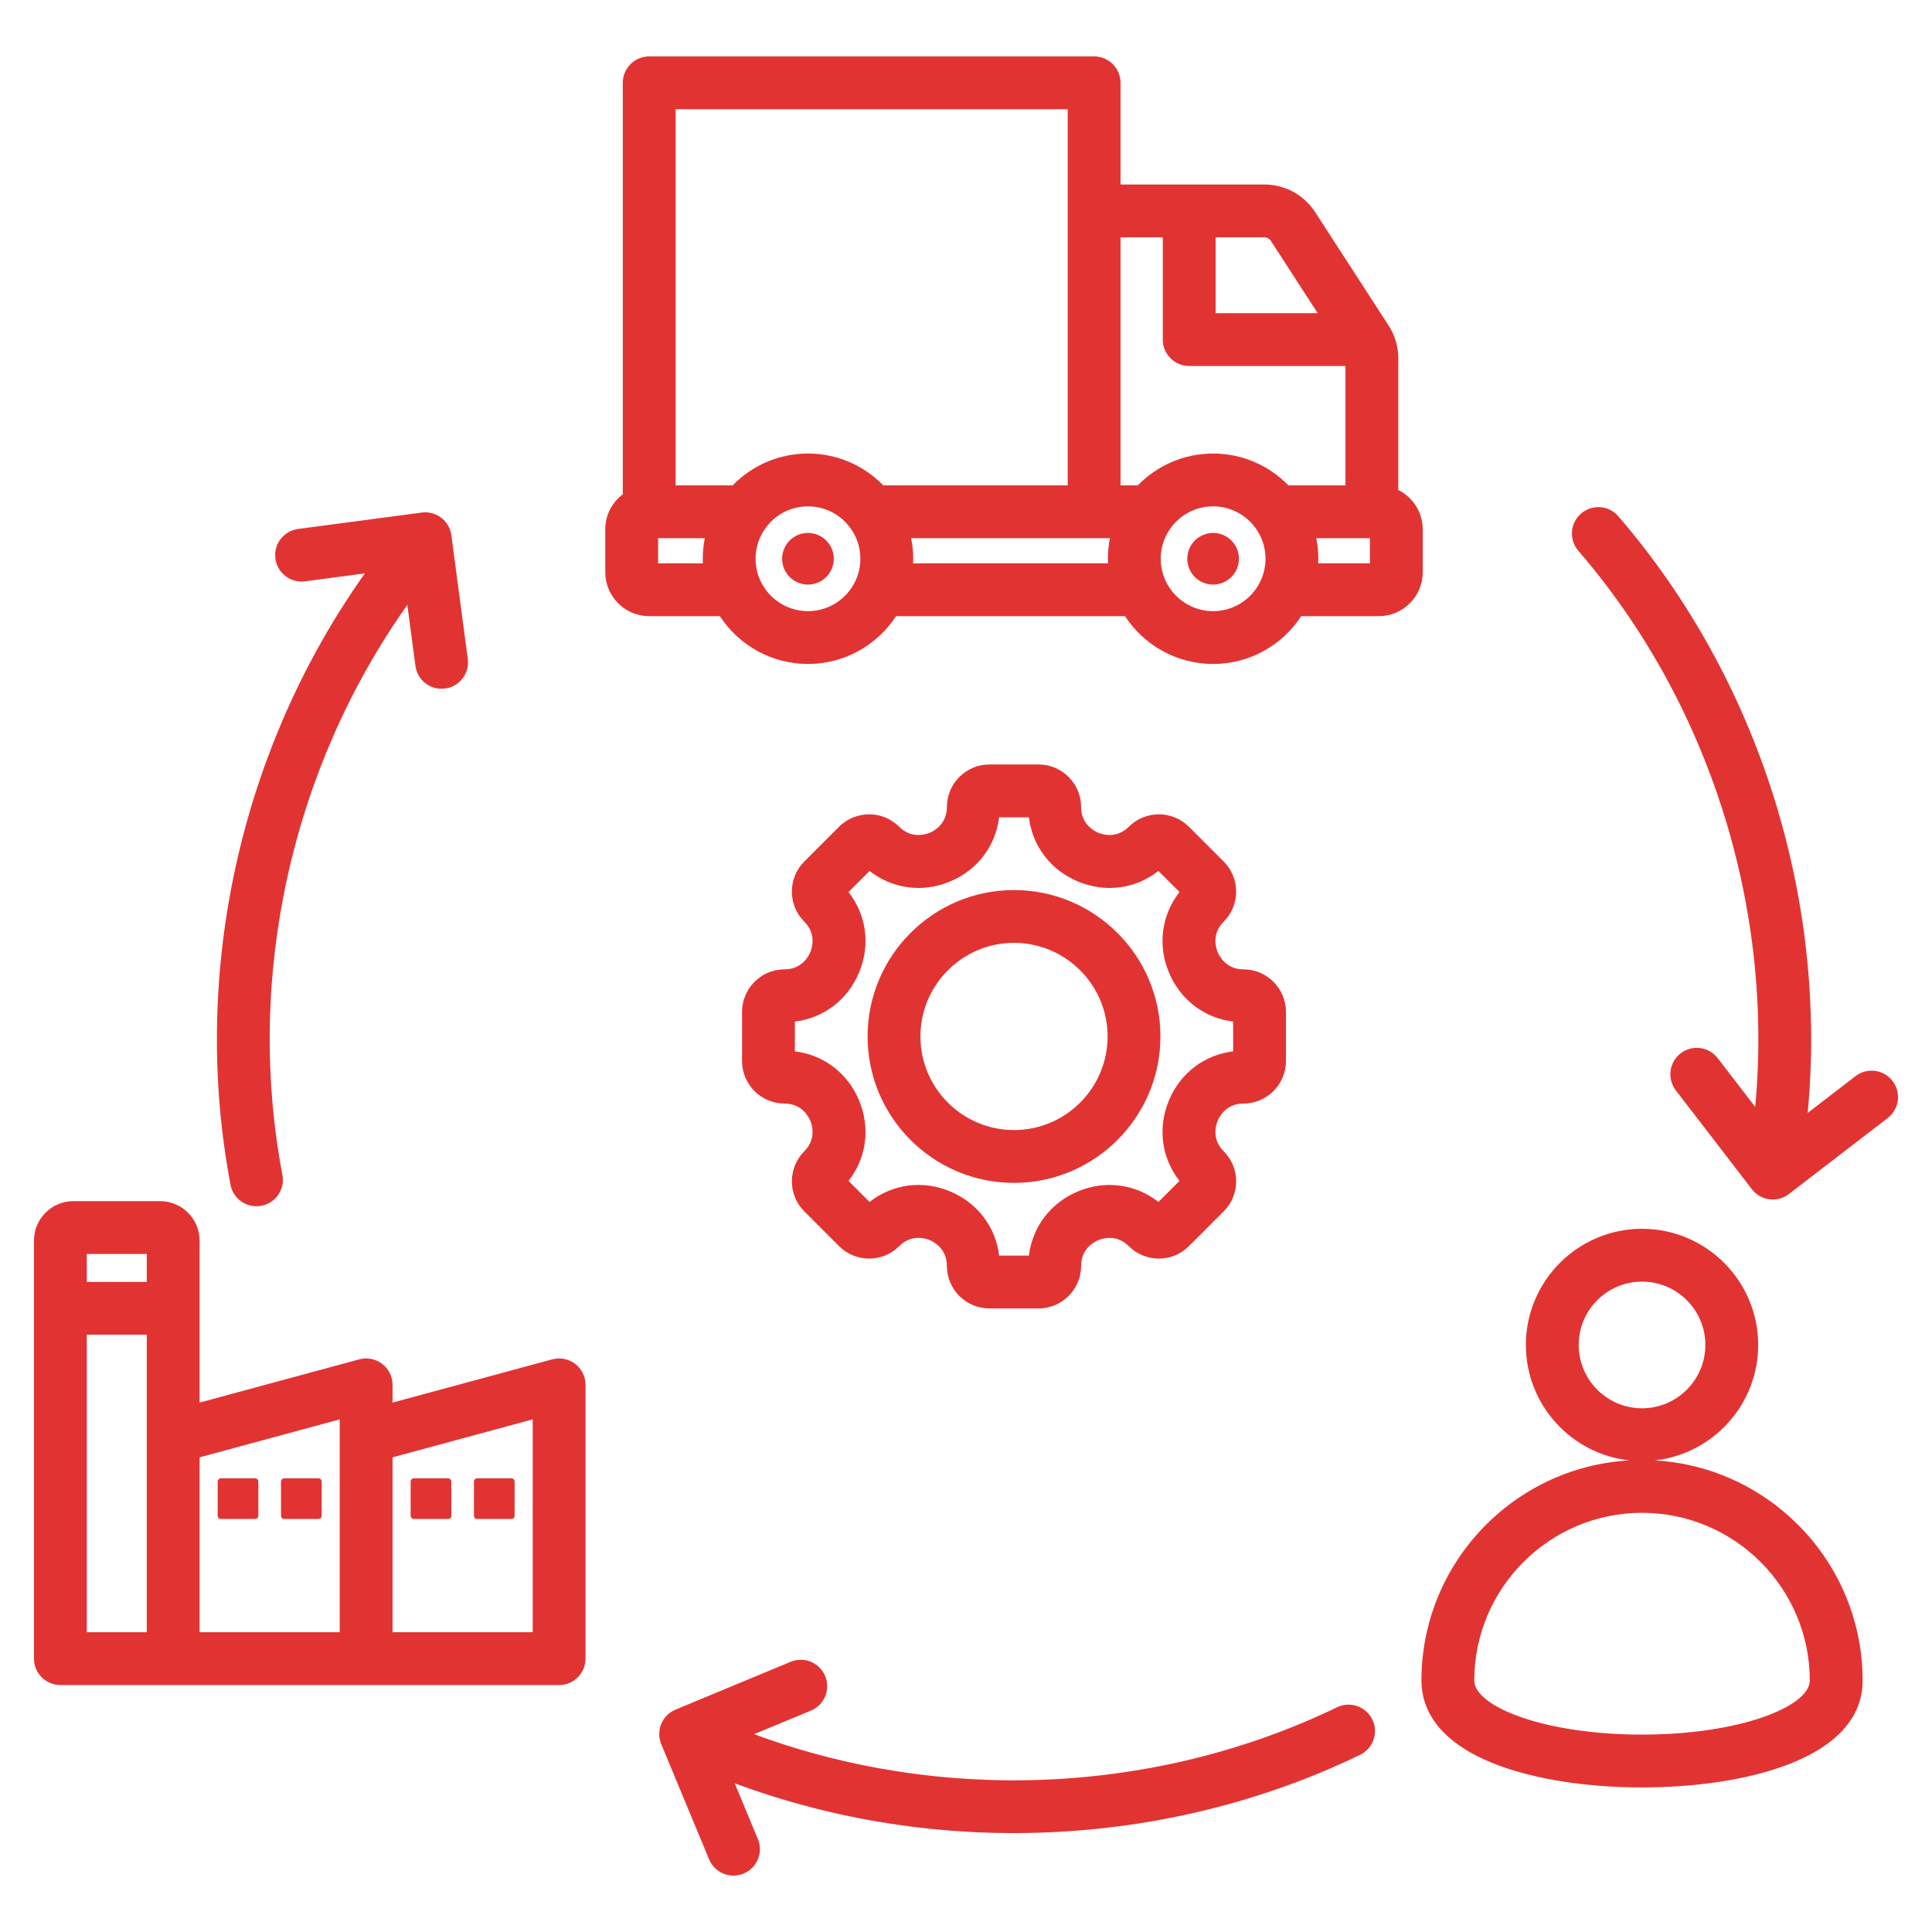 <svg xmlns="http://www.w3.org/2000/svg" width="90" height="90" viewBox="0 0 90 90" fill="none"><path d="M36.548 45.156C35.456 45.156 34.567 46.045 34.567 47.138V49.426C34.567 50.519 35.456 51.408 36.548 51.408C37.353 51.408 37.671 52.023 37.749 52.212C37.827 52.401 38.038 53.06 37.469 53.629C37.094 54.004 36.888 54.501 36.888 55.031C36.888 55.56 37.094 56.058 37.468 56.432L39.086 58.05C39.859 58.823 41.116 58.823 41.889 58.05C42.46 57.48 43.118 57.69 43.307 57.768C43.495 57.846 44.11 58.164 44.11 58.97C44.11 60.063 44.999 60.952 46.092 60.952H48.38C49.473 60.952 50.362 60.063 50.362 58.97C50.362 58.166 50.977 57.848 51.166 57.77C51.354 57.692 52.014 57.481 52.583 58.05C53.356 58.823 54.613 58.823 55.386 58.05L57.003 56.432C57.378 56.058 57.584 55.56 57.584 55.031C57.584 54.501 57.378 54.004 57.003 53.629C56.434 53.06 56.645 52.401 56.723 52.212C56.801 52.023 57.119 51.408 57.923 51.408C59.016 51.408 59.905 50.519 59.905 49.426V47.138C59.905 46.045 59.016 45.156 57.923 45.156C57.119 45.156 56.801 44.541 56.723 44.352C56.645 44.164 56.434 43.504 57.003 42.935C57.378 42.561 57.584 42.063 57.584 41.534C57.584 41.004 57.378 40.506 57.003 40.132L55.386 38.514C54.613 37.742 53.356 37.742 52.583 38.514C52.014 39.083 51.354 38.873 51.166 38.795C50.977 38.717 50.362 38.399 50.362 37.594C50.362 36.501 49.472 35.612 48.38 35.612H46.092C44.999 35.612 44.11 36.502 44.11 37.594C44.11 38.399 43.495 38.716 43.306 38.795C43.118 38.873 42.458 39.084 41.889 38.514C41.116 37.742 39.859 37.742 39.086 38.514L37.469 40.132C37.094 40.506 36.888 41.004 36.888 41.534C36.888 42.063 37.094 42.561 37.468 42.935C38.038 43.504 37.827 44.164 37.749 44.352C37.671 44.541 37.353 45.156 36.548 45.156ZM40.022 45.294C40.554 44.011 40.36 42.618 39.527 41.554L40.508 40.573C41.572 41.405 42.965 41.6 44.248 41.068C45.531 40.537 46.379 39.414 46.543 38.073H47.93C48.094 39.414 48.941 40.537 50.225 41.068C51.508 41.6 52.901 41.405 53.965 40.573L54.946 41.554C54.113 42.618 53.919 44.011 54.45 45.294C54.982 46.577 56.104 47.425 57.445 47.588V48.976C56.104 49.139 54.982 49.987 54.45 51.27C53.919 52.553 54.113 53.946 54.946 55.01L53.965 55.991C52.901 55.159 51.507 54.965 50.225 55.496C48.941 56.028 48.094 57.15 47.93 58.491H46.543C46.379 57.149 45.532 56.026 44.249 55.495C42.966 54.963 41.573 55.158 40.508 55.992L39.527 55.01C40.36 53.947 40.554 52.553 40.022 51.27C39.491 49.987 38.369 49.139 37.028 48.976V47.589C38.368 47.425 39.491 46.577 40.022 45.294ZM47.236 55.103C50.997 55.103 54.057 52.043 54.057 48.282C54.057 44.521 50.997 41.462 47.236 41.462C43.475 41.462 40.416 44.521 40.416 48.282C40.416 52.043 43.475 55.103 47.236 55.103ZM47.236 43.922C49.64 43.922 51.596 45.878 51.596 48.282C51.596 50.686 49.64 52.642 47.236 52.642C44.832 52.642 42.877 50.686 42.877 48.282C42.877 45.878 44.832 43.922 47.236 43.922ZM66.276 24.656C66.276 23.854 65.811 23.16 65.138 22.825V16.706C65.138 16.137 64.987 15.628 64.678 15.151L61.278 9.9C60.74 9.07 59.865 8.594 58.876 8.594H52.199V3.858C52.199 3.179 51.648 2.628 50.968 2.628H30.243C29.563 2.628 29.012 3.179 29.012 3.858V23.025C28.518 23.399 28.196 23.99 28.196 24.656V26.658C28.196 27.786 29.114 28.703 30.242 28.703H33.534C34.41 30.043 35.922 30.93 37.638 30.93C39.354 30.93 40.866 30.043 41.742 28.703H52.407C53.283 30.043 54.795 30.93 56.512 30.93C58.228 30.93 59.74 30.043 60.616 28.703H64.23C65.358 28.703 66.276 27.786 66.276 26.658L66.276 24.656ZM59.213 11.238L61.383 14.589H56.628V11.055H58.876C59.029 11.055 59.13 11.11 59.213 11.238ZM54.167 11.055V15.82C54.167 16.499 54.718 17.05 55.397 17.05H62.677V22.61H60.019C59.128 21.696 57.885 21.127 56.511 21.127C55.138 21.127 53.895 21.696 53.004 22.61H52.199V11.055H54.167ZM49.738 5.089V22.61H41.146C40.255 21.696 39.012 21.127 37.638 21.127C36.264 21.127 35.021 21.696 34.13 22.61H31.473V5.089H49.738ZM30.657 26.243V25.071H32.831C32.77 25.381 32.737 25.701 32.737 26.029C32.737 26.1 32.739 26.172 32.742 26.243H30.657ZM37.638 28.469C36.292 28.469 35.198 27.374 35.198 26.029C35.198 24.683 36.292 23.588 37.638 23.588C38.984 23.588 40.079 24.683 40.079 26.029C40.079 27.374 38.984 28.469 37.638 28.469ZM42.534 26.243C42.537 26.172 42.54 26.1 42.54 26.029C42.54 25.701 42.507 25.381 42.445 25.071H51.705C51.643 25.381 51.61 25.701 51.61 26.029C51.61 26.1 51.612 26.172 51.615 26.243H42.534ZM56.511 28.469C55.166 28.469 54.071 27.374 54.071 26.029C54.071 24.683 55.166 23.588 56.511 23.588C57.857 23.588 58.952 24.683 58.952 26.029C58.952 27.374 57.857 28.469 56.511 28.469ZM63.815 26.243H61.407C61.411 26.172 61.413 26.1 61.413 26.029C61.413 25.701 61.38 25.381 61.318 25.071H63.815V26.243ZM77.086 68.031C79.791 67.734 81.903 65.436 81.903 62.653C81.903 59.669 79.476 57.242 76.492 57.242C73.509 57.242 71.081 59.669 71.081 62.653C71.081 65.436 73.193 67.734 75.898 68.031C70.507 68.339 66.216 72.821 66.216 78.287C66.216 79.486 66.846 81.147 69.848 82.252C71.621 82.905 73.981 83.265 76.492 83.265C81.232 83.265 86.768 81.961 86.768 78.287C86.768 72.821 82.476 68.339 77.086 68.031ZM73.542 62.653C73.542 61.026 74.865 59.703 76.492 59.703C78.119 59.703 79.442 61.026 79.442 62.653C79.442 64.279 78.119 65.603 76.492 65.603C74.865 65.603 73.542 64.279 73.542 62.653ZM76.492 80.804C71.886 80.804 68.677 79.478 68.677 78.287C68.677 73.979 72.183 70.473 76.492 70.473C80.801 70.473 84.307 73.979 84.307 78.287C84.307 79.478 81.097 80.804 76.492 80.804ZM26.793 63.535C26.489 63.302 26.094 63.224 25.724 63.324L18.287 65.338V64.512C18.287 64.129 18.108 63.767 17.804 63.535C17.5 63.302 17.105 63.224 16.735 63.324L9.298 65.338V57.792C9.298 56.778 8.473 55.953 7.459 55.953H3.421C2.407 55.953 1.582 56.778 1.582 57.792V77.265C1.582 77.944 2.133 78.495 2.812 78.495H26.045C26.725 78.495 27.276 77.944 27.276 77.265V64.512C27.276 64.129 27.097 63.767 26.793 63.535ZM6.837 58.414V59.716H4.043V58.414H6.837ZM4.043 76.034V62.177H6.837V76.034H4.043ZM9.298 67.888L15.826 66.12V76.034H9.298V67.888ZM24.815 76.034H18.287V67.888L24.815 66.12V76.034ZM63.93 80.105C64.225 80.717 63.968 81.452 63.356 81.748C54.316 86.11 43.609 86.562 34.226 83.073L35.304 85.669C35.565 86.297 35.268 87.017 34.64 87.278C34.486 87.342 34.326 87.372 34.169 87.372C33.686 87.372 33.228 87.086 33.032 86.613L30.803 81.249C30.678 80.948 30.678 80.609 30.802 80.308C30.927 80.006 31.166 79.766 31.468 79.641L36.831 77.413C37.459 77.152 38.179 77.449 38.44 78.077C38.7 78.705 38.403 79.425 37.776 79.686L35.13 80.784C43.881 84.026 53.86 83.598 62.286 79.531C62.899 79.236 63.634 79.493 63.93 80.105ZM87.938 52.081L83.334 55.623C83.117 55.789 82.853 55.877 82.583 55.877C82.53 55.877 82.477 55.874 82.424 55.867C82.1 55.825 81.807 55.656 81.608 55.397L78.067 50.793C77.653 50.254 77.754 49.481 78.292 49.067C78.831 48.653 79.603 48.754 80.018 49.293L81.764 51.563C82.63 42.272 79.634 32.744 73.525 25.657C73.081 25.142 73.139 24.365 73.654 23.921C74.168 23.478 74.945 23.535 75.389 24.05C81.942 31.653 85.15 41.878 84.209 51.844L86.437 50.131C86.976 49.716 87.748 49.817 88.163 50.356C88.577 50.895 88.476 51.667 87.938 52.081ZM16.997 26.711L14.211 27.081C13.537 27.17 12.919 26.696 12.829 26.023C12.74 25.349 13.214 24.731 13.887 24.641L19.645 23.877C20.32 23.787 20.938 24.261 21.027 24.935L21.791 30.693C21.881 31.366 21.407 31.985 20.733 32.074C20.058 32.164 19.441 31.69 19.352 31.016L18.975 28.177C13.579 35.79 11.41 45.539 13.156 54.732C13.283 55.4 12.845 56.044 12.177 56.17C12.1 56.185 12.022 56.192 11.946 56.192C11.367 56.192 10.851 55.781 10.739 55.191C8.865 45.331 11.199 34.871 16.997 26.711ZM57.714 26.029C57.714 26.693 57.176 27.232 56.511 27.232C55.847 27.232 55.309 26.693 55.309 26.029C55.309 25.364 55.847 24.826 56.511 24.826C57.176 24.826 57.714 25.364 57.714 26.029ZM38.841 26.029C38.841 26.693 38.303 27.232 37.638 27.232C36.974 27.232 36.435 26.693 36.435 26.029C36.435 25.364 36.974 24.826 37.638 24.826C38.303 24.826 38.841 25.364 38.841 26.029ZM12.034 69.016V70.61C12.034 70.692 11.967 70.76 11.884 70.76H10.29C10.208 70.76 10.14 70.692 10.14 70.61V69.016C10.14 68.933 10.208 68.866 10.29 68.866H11.884C11.967 68.866 12.034 68.933 12.034 69.016ZM22.078 70.61V69.016C22.078 68.933 22.146 68.866 22.229 68.866H23.823C23.905 68.866 23.973 68.933 23.973 69.016V70.61C23.973 70.692 23.905 70.76 23.823 70.76H22.229C22.146 70.76 22.078 70.692 22.078 70.61ZM19.129 70.61V69.016C19.129 68.933 19.197 68.866 19.279 68.866H20.873C20.956 68.866 21.024 68.933 21.024 69.016V70.61C21.024 70.692 20.956 70.76 20.873 70.76H19.279C19.197 70.76 19.129 70.692 19.129 70.61ZM14.984 69.016V70.61C14.984 70.692 14.916 70.76 14.834 70.76H13.24C13.157 70.76 13.09 70.692 13.09 70.61V69.016C13.09 68.933 13.157 68.866 13.24 68.866H14.834C14.916 68.866 14.984 68.933 14.984 69.016Z" fill="#E23333"></path></svg>